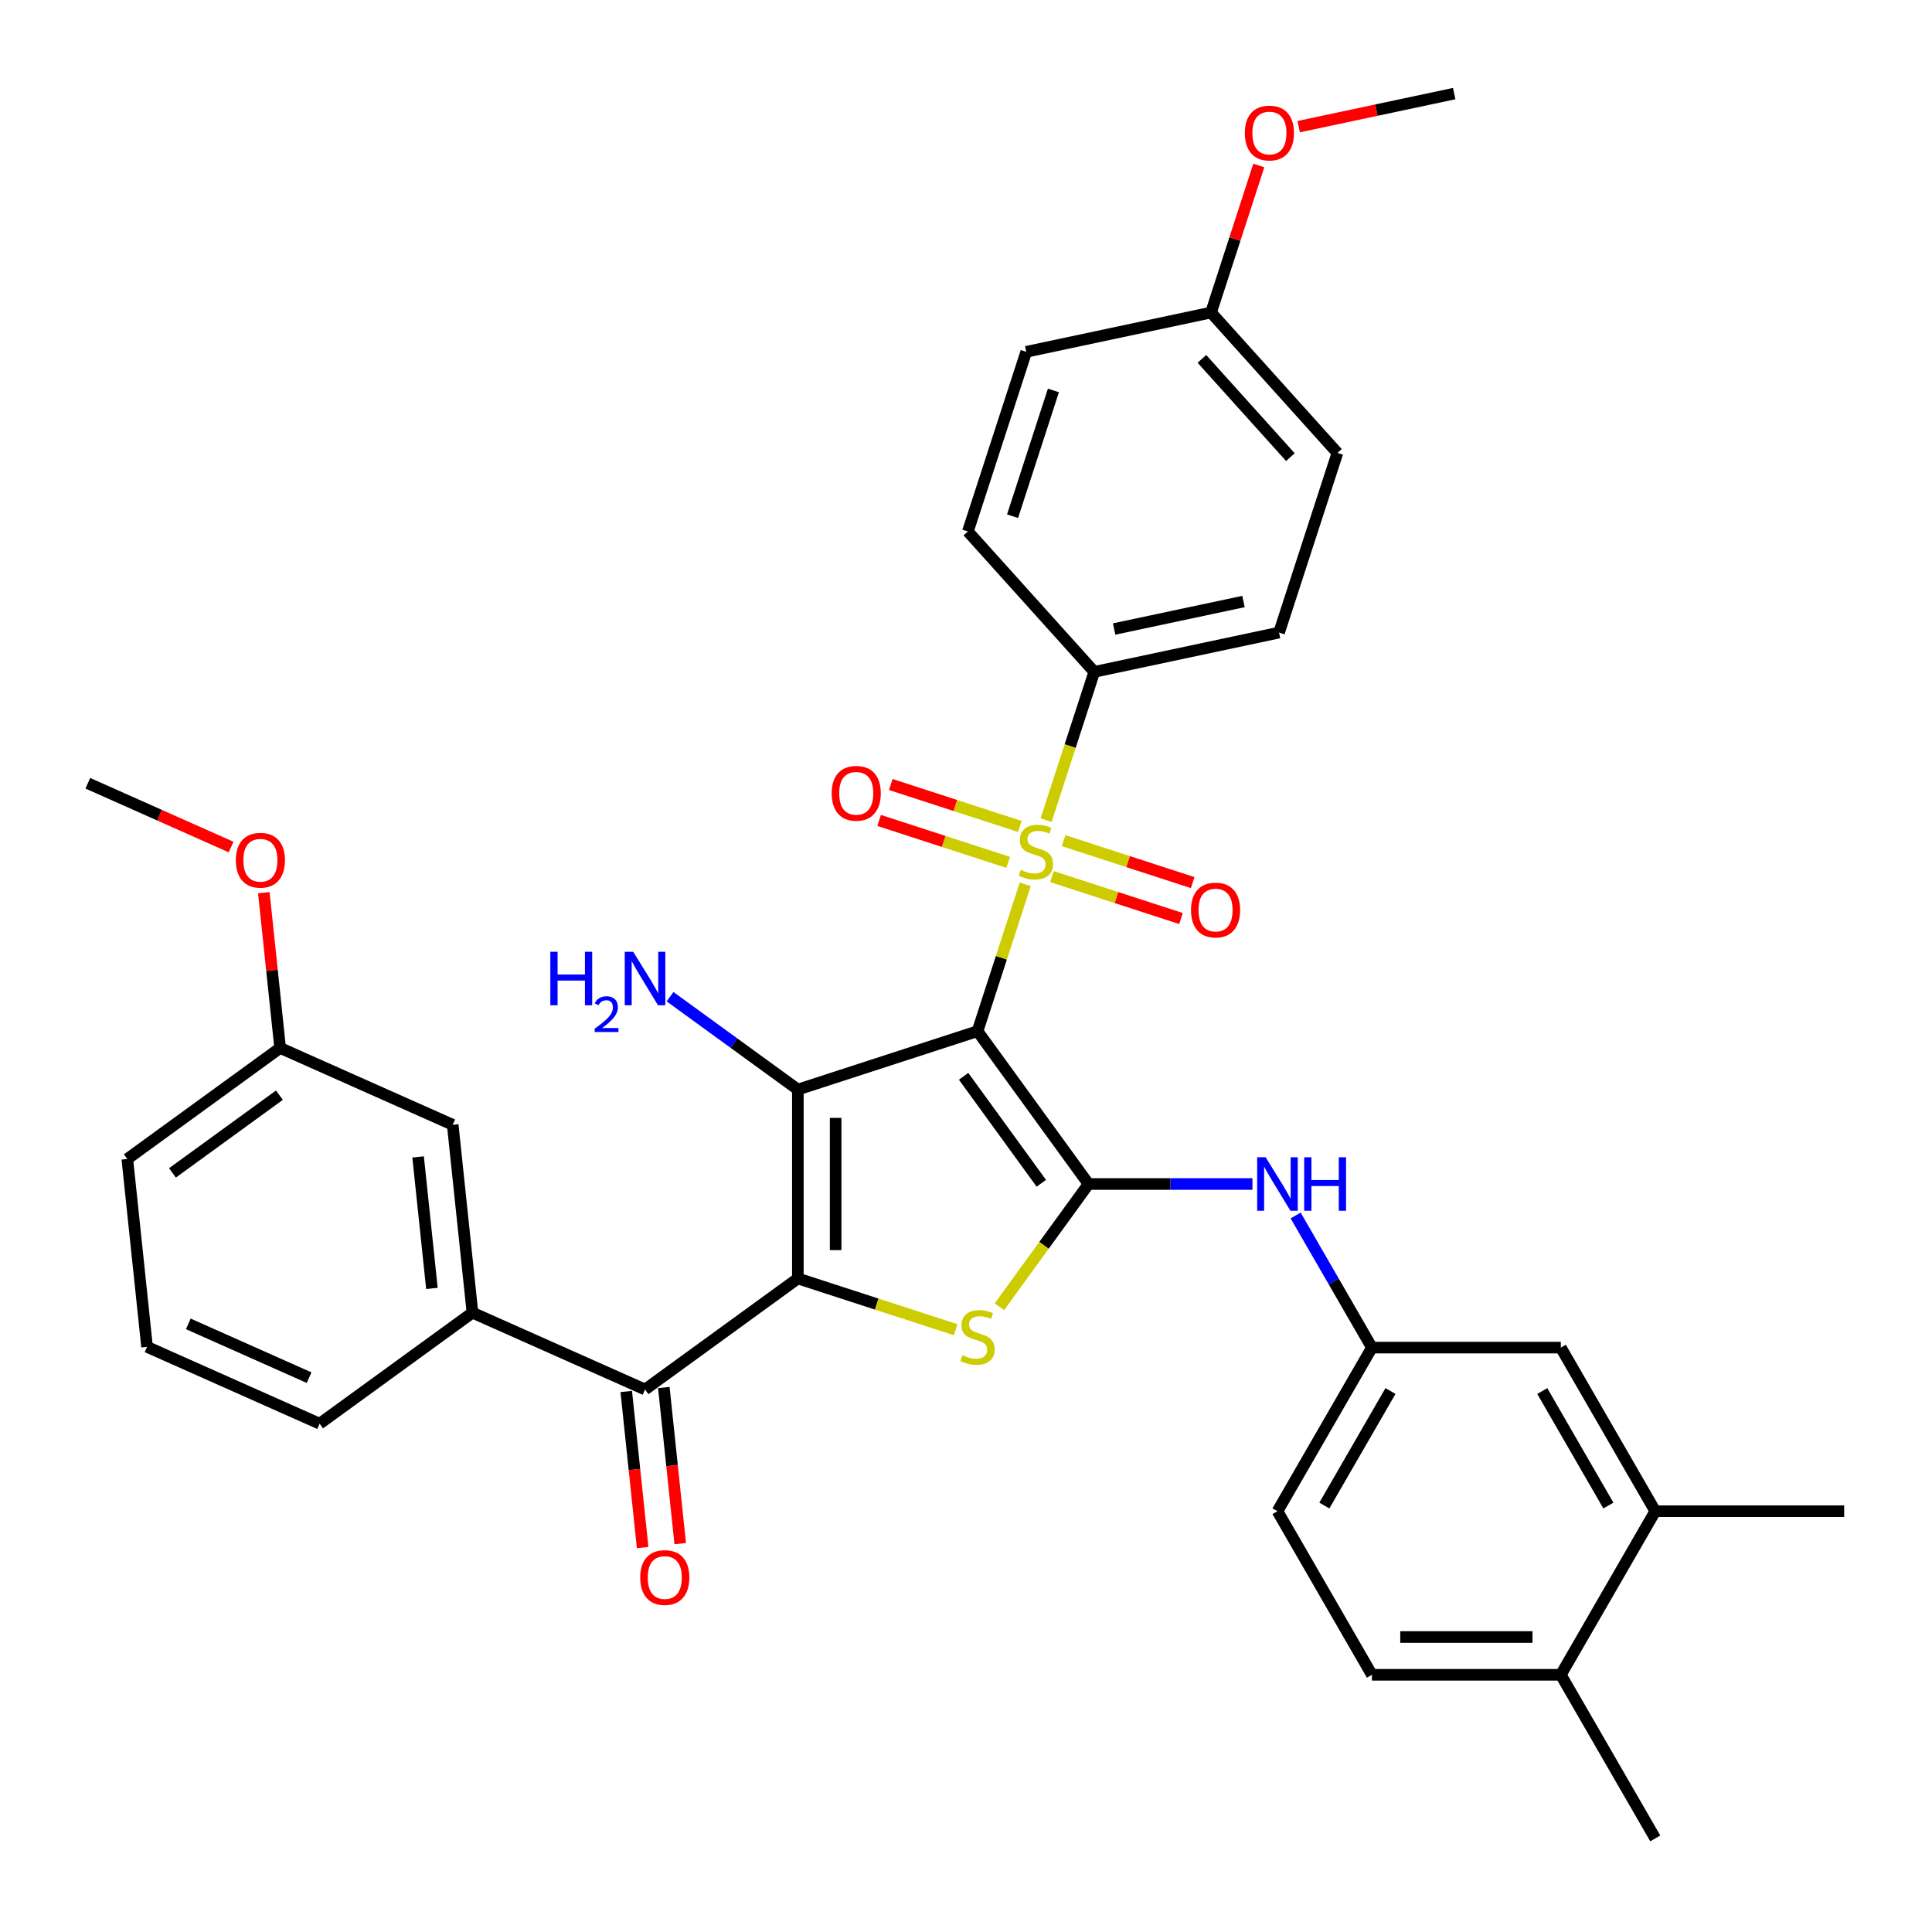 <?xml version='1.0' encoding='iso-8859-1'?>
<svg version='1.1' baseProfile='full'
              xmlns='http://www.w3.org/2000/svg'
                      xmlns:rdkit='http://www.rdkit.org/xml'
                      xmlns:xlink='http://www.w3.org/1999/xlink'
                  xml:space='preserve'
width='1000px' height='1000px' viewBox='0 0 1000 1000'>
<!-- END OF HEADER -->
<rect style='opacity:1.0;fill:#FFFFFF;stroke:none' width='1000' height='1000' x='0' y='0'> </rect>
<path class='bond-1' d='M 505.964,533.737 L 412.972,563.952' style='fill:none;fill-rule:evenodd;stroke:#000000;stroke-width:6px;stroke-linecap:butt;stroke-linejoin:miter;stroke-opacity:1' />
<path class='bond-2' d='M 505.964,533.737 L 518.31,495.738' style='fill:none;fill-rule:evenodd;stroke:#000000;stroke-width:6px;stroke-linecap:butt;stroke-linejoin:miter;stroke-opacity:1' />
<path class='bond-2' d='M 518.31,495.738 L 530.657,457.739' style='fill:none;fill-rule:evenodd;stroke:#CCCC00;stroke-width:6px;stroke-linecap:butt;stroke-linejoin:miter;stroke-opacity:1' />
<path class='bond-3' d='M 505.964,533.737 L 563.436,612.841' style='fill:none;fill-rule:evenodd;stroke:#000000;stroke-width:6px;stroke-linecap:butt;stroke-linejoin:miter;stroke-opacity:1' />
<path class='bond-3' d='M 498.764,557.097 L 538.994,612.469' style='fill:none;fill-rule:evenodd;stroke:#000000;stroke-width:6px;stroke-linecap:butt;stroke-linejoin:miter;stroke-opacity:1' />
<path class='bond-0' d='M 412.972,661.729 L 412.972,563.952' style='fill:none;fill-rule:evenodd;stroke:#000000;stroke-width:6px;stroke-linecap:butt;stroke-linejoin:miter;stroke-opacity:1' />
<path class='bond-0' d='M 432.527,647.063 L 432.527,578.618' style='fill:none;fill-rule:evenodd;stroke:#000000;stroke-width:6px;stroke-linecap:butt;stroke-linejoin:miter;stroke-opacity:1' />
<path class='bond-5' d='M 412.972,661.729 L 333.868,719.201' style='fill:none;fill-rule:evenodd;stroke:#000000;stroke-width:6px;stroke-linecap:butt;stroke-linejoin:miter;stroke-opacity:1' />
<path class='bond-35' d='M 412.972,661.729 L 453.806,674.997' style='fill:none;fill-rule:evenodd;stroke:#000000;stroke-width:6px;stroke-linecap:butt;stroke-linejoin:miter;stroke-opacity:1' />
<path class='bond-35' d='M 453.806,674.997 L 494.641,688.265' style='fill:none;fill-rule:evenodd;stroke:#CCCC00;stroke-width:6px;stroke-linecap:butt;stroke-linejoin:miter;stroke-opacity:1' />
<path class='bond-12' d='M 412.972,563.952 L 379.893,539.919' style='fill:none;fill-rule:evenodd;stroke:#000000;stroke-width:6px;stroke-linecap:butt;stroke-linejoin:miter;stroke-opacity:1' />
<path class='bond-12' d='M 379.893,539.919 L 346.814,515.885' style='fill:none;fill-rule:evenodd;stroke:#0000FF;stroke-width:6px;stroke-linecap:butt;stroke-linejoin:miter;stroke-opacity:1' />
<path class='bond-8' d='M 541.459,424.494 L 553.926,386.124' style='fill:none;fill-rule:evenodd;stroke:#CCCC00;stroke-width:6px;stroke-linecap:butt;stroke-linejoin:miter;stroke-opacity:1' />
<path class='bond-8' d='M 553.926,386.124 L 566.393,347.753' style='fill:none;fill-rule:evenodd;stroke:#000000;stroke-width:6px;stroke-linecap:butt;stroke-linejoin:miter;stroke-opacity:1' />
<path class='bond-9' d='M 544.48,453.723 L 577.885,464.577' style='fill:none;fill-rule:evenodd;stroke:#CCCC00;stroke-width:6px;stroke-linecap:butt;stroke-linejoin:miter;stroke-opacity:1' />
<path class='bond-9' d='M 577.885,464.577 L 611.291,475.432' style='fill:none;fill-rule:evenodd;stroke:#FF0000;stroke-width:6px;stroke-linecap:butt;stroke-linejoin:miter;stroke-opacity:1' />
<path class='bond-9' d='M 550.523,435.125 L 583.928,445.979' style='fill:none;fill-rule:evenodd;stroke:#CCCC00;stroke-width:6px;stroke-linecap:butt;stroke-linejoin:miter;stroke-opacity:1' />
<path class='bond-9' d='M 583.928,445.979 L 617.334,456.833' style='fill:none;fill-rule:evenodd;stroke:#FF0000;stroke-width:6px;stroke-linecap:butt;stroke-linejoin:miter;stroke-opacity:1' />
<path class='bond-10' d='M 527.877,427.767 L 494.472,416.913' style='fill:none;fill-rule:evenodd;stroke:#CCCC00;stroke-width:6px;stroke-linecap:butt;stroke-linejoin:miter;stroke-opacity:1' />
<path class='bond-10' d='M 494.472,416.913 L 461.066,406.059' style='fill:none;fill-rule:evenodd;stroke:#FF0000;stroke-width:6px;stroke-linecap:butt;stroke-linejoin:miter;stroke-opacity:1' />
<path class='bond-10' d='M 521.834,446.365 L 488.429,435.511' style='fill:none;fill-rule:evenodd;stroke:#CCCC00;stroke-width:6px;stroke-linecap:butt;stroke-linejoin:miter;stroke-opacity:1' />
<path class='bond-10' d='M 488.429,435.511 L 455.023,424.657' style='fill:none;fill-rule:evenodd;stroke:#FF0000;stroke-width:6px;stroke-linecap:butt;stroke-linejoin:miter;stroke-opacity:1' />
<path class='bond-4' d='M 563.436,612.841 L 540.361,644.6' style='fill:none;fill-rule:evenodd;stroke:#000000;stroke-width:6px;stroke-linecap:butt;stroke-linejoin:miter;stroke-opacity:1' />
<path class='bond-4' d='M 540.361,644.6 L 517.286,676.36' style='fill:none;fill-rule:evenodd;stroke:#CCCC00;stroke-width:6px;stroke-linecap:butt;stroke-linejoin:miter;stroke-opacity:1' />
<path class='bond-6' d='M 563.436,612.841 L 605.852,612.841' style='fill:none;fill-rule:evenodd;stroke:#000000;stroke-width:6px;stroke-linecap:butt;stroke-linejoin:miter;stroke-opacity:1' />
<path class='bond-6' d='M 605.852,612.841 L 648.267,612.841' style='fill:none;fill-rule:evenodd;stroke:#0000FF;stroke-width:6px;stroke-linecap:butt;stroke-linejoin:miter;stroke-opacity:1' />
<path class='bond-7' d='M 333.868,719.201 L 244.544,679.432' style='fill:none;fill-rule:evenodd;stroke:#000000;stroke-width:6px;stroke-linecap:butt;stroke-linejoin:miter;stroke-opacity:1' />
<path class='bond-14' d='M 324.144,720.223 L 328.39,760.621' style='fill:none;fill-rule:evenodd;stroke:#000000;stroke-width:6px;stroke-linecap:butt;stroke-linejoin:miter;stroke-opacity:1' />
<path class='bond-14' d='M 328.39,760.621 L 332.636,801.019' style='fill:none;fill-rule:evenodd;stroke:#FF0000;stroke-width:6px;stroke-linecap:butt;stroke-linejoin:miter;stroke-opacity:1' />
<path class='bond-14' d='M 343.592,718.179 L 347.838,758.577' style='fill:none;fill-rule:evenodd;stroke:#000000;stroke-width:6px;stroke-linecap:butt;stroke-linejoin:miter;stroke-opacity:1' />
<path class='bond-14' d='M 347.838,758.577 L 352.084,798.975' style='fill:none;fill-rule:evenodd;stroke:#FF0000;stroke-width:6px;stroke-linecap:butt;stroke-linejoin:miter;stroke-opacity:1' />
<path class='bond-13' d='M 670.618,629.13 L 690.36,663.324' style='fill:none;fill-rule:evenodd;stroke:#0000FF;stroke-width:6px;stroke-linecap:butt;stroke-linejoin:miter;stroke-opacity:1' />
<path class='bond-13' d='M 690.36,663.324 L 710.102,697.518' style='fill:none;fill-rule:evenodd;stroke:#000000;stroke-width:6px;stroke-linecap:butt;stroke-linejoin:miter;stroke-opacity:1' />
<path class='bond-16' d='M 244.544,679.432 L 234.323,582.19' style='fill:none;fill-rule:evenodd;stroke:#000000;stroke-width:6px;stroke-linecap:butt;stroke-linejoin:miter;stroke-opacity:1' />
<path class='bond-16' d='M 223.562,666.89 L 216.408,598.82' style='fill:none;fill-rule:evenodd;stroke:#000000;stroke-width:6px;stroke-linecap:butt;stroke-linejoin:miter;stroke-opacity:1' />
<path class='bond-26' d='M 244.544,679.432 L 165.44,736.904' style='fill:none;fill-rule:evenodd;stroke:#000000;stroke-width:6px;stroke-linecap:butt;stroke-linejoin:miter;stroke-opacity:1' />
<path class='bond-18' d='M 566.393,347.753 L 662.034,327.424' style='fill:none;fill-rule:evenodd;stroke:#000000;stroke-width:6px;stroke-linecap:butt;stroke-linejoin:miter;stroke-opacity:1' />
<path class='bond-18' d='M 576.674,325.576 L 643.622,311.345' style='fill:none;fill-rule:evenodd;stroke:#000000;stroke-width:6px;stroke-linecap:butt;stroke-linejoin:miter;stroke-opacity:1' />
<path class='bond-19' d='M 566.393,347.753 L 500.967,275.09' style='fill:none;fill-rule:evenodd;stroke:#000000;stroke-width:6px;stroke-linecap:butt;stroke-linejoin:miter;stroke-opacity:1' />
<path class='bond-11' d='M 856.768,782.196 L 807.879,697.518' style='fill:none;fill-rule:evenodd;stroke:#000000;stroke-width:6px;stroke-linecap:butt;stroke-linejoin:miter;stroke-opacity:1' />
<path class='bond-11' d='M 832.499,779.272 L 798.277,719.998' style='fill:none;fill-rule:evenodd;stroke:#000000;stroke-width:6px;stroke-linecap:butt;stroke-linejoin:miter;stroke-opacity:1' />
<path class='bond-30' d='M 856.768,782.196 L 954.545,782.196' style='fill:none;fill-rule:evenodd;stroke:#000000;stroke-width:6px;stroke-linecap:butt;stroke-linejoin:miter;stroke-opacity:1' />
<path class='bond-37' d='M 856.768,782.196 L 807.879,866.874' style='fill:none;fill-rule:evenodd;stroke:#000000;stroke-width:6px;stroke-linecap:butt;stroke-linejoin:miter;stroke-opacity:1' />
<path class='bond-15' d='M 710.102,697.518 L 807.879,697.518' style='fill:none;fill-rule:evenodd;stroke:#000000;stroke-width:6px;stroke-linecap:butt;stroke-linejoin:miter;stroke-opacity:1' />
<path class='bond-21' d='M 710.102,697.518 L 661.213,782.196' style='fill:none;fill-rule:evenodd;stroke:#000000;stroke-width:6px;stroke-linecap:butt;stroke-linejoin:miter;stroke-opacity:1' />
<path class='bond-21' d='M 719.704,719.998 L 685.482,779.272' style='fill:none;fill-rule:evenodd;stroke:#000000;stroke-width:6px;stroke-linecap:butt;stroke-linejoin:miter;stroke-opacity:1' />
<path class='bond-22' d='M 234.323,582.19 L 144.999,542.42' style='fill:none;fill-rule:evenodd;stroke:#000000;stroke-width:6px;stroke-linecap:butt;stroke-linejoin:miter;stroke-opacity:1' />
<path class='bond-17' d='M 807.879,866.874 L 710.102,866.874' style='fill:none;fill-rule:evenodd;stroke:#000000;stroke-width:6px;stroke-linecap:butt;stroke-linejoin:miter;stroke-opacity:1' />
<path class='bond-17' d='M 793.213,847.318 L 724.768,847.318' style='fill:none;fill-rule:evenodd;stroke:#000000;stroke-width:6px;stroke-linecap:butt;stroke-linejoin:miter;stroke-opacity:1' />
<path class='bond-31' d='M 807.879,866.874 L 856.768,951.552' style='fill:none;fill-rule:evenodd;stroke:#000000;stroke-width:6px;stroke-linecap:butt;stroke-linejoin:miter;stroke-opacity:1' />
<path class='bond-24' d='M 662.034,327.424 L 692.249,234.432' style='fill:none;fill-rule:evenodd;stroke:#000000;stroke-width:6px;stroke-linecap:butt;stroke-linejoin:miter;stroke-opacity:1' />
<path class='bond-25' d='M 500.967,275.09 L 531.182,182.098' style='fill:none;fill-rule:evenodd;stroke:#000000;stroke-width:6px;stroke-linecap:butt;stroke-linejoin:miter;stroke-opacity:1' />
<path class='bond-25' d='M 524.098,267.185 L 545.248,202.09' style='fill:none;fill-rule:evenodd;stroke:#000000;stroke-width:6px;stroke-linecap:butt;stroke-linejoin:miter;stroke-opacity:1' />
<path class='bond-20' d='M 710.102,866.874 L 661.213,782.196' style='fill:none;fill-rule:evenodd;stroke:#000000;stroke-width:6px;stroke-linecap:butt;stroke-linejoin:miter;stroke-opacity:1' />
<path class='bond-27' d='M 144.999,542.42 L 140.776,502.238' style='fill:none;fill-rule:evenodd;stroke:#000000;stroke-width:6px;stroke-linecap:butt;stroke-linejoin:miter;stroke-opacity:1' />
<path class='bond-27' d='M 140.776,502.238 L 136.552,462.055' style='fill:none;fill-rule:evenodd;stroke:#FF0000;stroke-width:6px;stroke-linecap:butt;stroke-linejoin:miter;stroke-opacity:1' />
<path class='bond-38' d='M 144.999,542.42 L 65.896,599.892' style='fill:none;fill-rule:evenodd;stroke:#000000;stroke-width:6px;stroke-linecap:butt;stroke-linejoin:miter;stroke-opacity:1' />
<path class='bond-38' d='M 144.628,566.862 L 89.256,607.092' style='fill:none;fill-rule:evenodd;stroke:#000000;stroke-width:6px;stroke-linecap:butt;stroke-linejoin:miter;stroke-opacity:1' />
<path class='bond-23' d='M 626.823,161.769 L 531.182,182.098' style='fill:none;fill-rule:evenodd;stroke:#000000;stroke-width:6px;stroke-linecap:butt;stroke-linejoin:miter;stroke-opacity:1' />
<path class='bond-28' d='M 626.823,161.769 L 639.189,123.712' style='fill:none;fill-rule:evenodd;stroke:#000000;stroke-width:6px;stroke-linecap:butt;stroke-linejoin:miter;stroke-opacity:1' />
<path class='bond-28' d='M 639.189,123.712 L 651.555,85.654' style='fill:none;fill-rule:evenodd;stroke:#FF0000;stroke-width:6px;stroke-linecap:butt;stroke-linejoin:miter;stroke-opacity:1' />
<path class='bond-36' d='M 626.823,161.769 L 692.249,234.432' style='fill:none;fill-rule:evenodd;stroke:#000000;stroke-width:6px;stroke-linecap:butt;stroke-linejoin:miter;stroke-opacity:1' />
<path class='bond-36' d='M 622.104,185.754 L 667.903,236.618' style='fill:none;fill-rule:evenodd;stroke:#000000;stroke-width:6px;stroke-linecap:butt;stroke-linejoin:miter;stroke-opacity:1' />
<path class='bond-29' d='M 165.44,736.904 L 76.116,697.134' style='fill:none;fill-rule:evenodd;stroke:#000000;stroke-width:6px;stroke-linecap:butt;stroke-linejoin:miter;stroke-opacity:1' />
<path class='bond-29' d='M 159.996,713.074 L 97.469,685.235' style='fill:none;fill-rule:evenodd;stroke:#000000;stroke-width:6px;stroke-linecap:butt;stroke-linejoin:miter;stroke-opacity:1' />
<path class='bond-34' d='M 119.623,438.431 L 82.539,421.92' style='fill:none;fill-rule:evenodd;stroke:#FF0000;stroke-width:6px;stroke-linecap:butt;stroke-linejoin:miter;stroke-opacity:1' />
<path class='bond-34' d='M 82.539,421.92 L 45.455,405.409' style='fill:none;fill-rule:evenodd;stroke:#000000;stroke-width:6px;stroke-linecap:butt;stroke-linejoin:miter;stroke-opacity:1' />
<path class='bond-33' d='M 672.193,65.556 L 712.436,57.002' style='fill:none;fill-rule:evenodd;stroke:#FF0000;stroke-width:6px;stroke-linecap:butt;stroke-linejoin:miter;stroke-opacity:1' />
<path class='bond-33' d='M 712.436,57.002 L 752.679,48.449' style='fill:none;fill-rule:evenodd;stroke:#000000;stroke-width:6px;stroke-linecap:butt;stroke-linejoin:miter;stroke-opacity:1' />
<path class='bond-32' d='M 76.116,697.134 L 65.896,599.892' style='fill:none;fill-rule:evenodd;stroke:#000000;stroke-width:6px;stroke-linecap:butt;stroke-linejoin:miter;stroke-opacity:1' />
<path  class='atom-3' d='M 528.356 450.249
Q 528.669 450.366, 529.96 450.914
Q 531.25 451.461, 532.658 451.813
Q 534.106 452.126, 535.514 452.126
Q 538.134 452.126, 539.659 450.875
Q 541.185 449.584, 541.185 447.355
Q 541.185 445.829, 540.402 444.891
Q 539.659 443.952, 538.486 443.444
Q 537.313 442.935, 535.357 442.349
Q 532.893 441.605, 531.407 440.901
Q 529.96 440.197, 528.904 438.711
Q 527.887 437.225, 527.887 434.722
Q 527.887 431.241, 530.234 429.09
Q 532.619 426.939, 537.313 426.939
Q 540.52 426.939, 544.157 428.464
L 543.258 431.476
Q 539.933 430.107, 537.43 430.107
Q 534.731 430.107, 533.245 431.241
Q 531.759 432.336, 531.798 434.253
Q 531.798 435.739, 532.541 436.638
Q 533.323 437.538, 534.418 438.046
Q 535.553 438.555, 537.43 439.141
Q 539.933 439.924, 541.419 440.706
Q 542.906 441.488, 543.962 443.092
Q 545.057 444.656, 545.057 447.355
Q 545.057 451.188, 542.475 453.261
Q 539.933 455.294, 535.67 455.294
Q 533.206 455.294, 531.329 454.747
Q 529.49 454.238, 527.3 453.339
L 528.356 450.249
' fill='#CCCC00'/>
<path  class='atom-5' d='M 498.141 701.448
Q 498.454 701.565, 499.745 702.113
Q 501.036 702.661, 502.444 703.013
Q 503.891 703.325, 505.299 703.325
Q 507.919 703.325, 509.444 702.074
Q 510.97 700.783, 510.97 698.554
Q 510.97 697.029, 510.188 696.09
Q 509.444 695.151, 508.271 694.643
Q 507.098 694.134, 505.142 693.548
Q 502.678 692.805, 501.192 692.101
Q 499.745 691.397, 498.689 689.91
Q 497.672 688.424, 497.672 685.921
Q 497.672 682.44, 500.019 680.289
Q 502.404 678.138, 507.098 678.138
Q 510.305 678.138, 513.942 679.663
L 513.043 682.675
Q 509.718 681.306, 507.215 681.306
Q 504.516 681.306, 503.03 682.44
Q 501.544 683.535, 501.583 685.452
Q 501.583 686.938, 502.326 687.837
Q 503.108 688.737, 504.204 689.245
Q 505.338 689.754, 507.215 690.341
Q 509.718 691.123, 511.204 691.905
Q 512.691 692.687, 513.747 694.291
Q 514.842 695.855, 514.842 698.554
Q 514.842 702.387, 512.26 704.46
Q 509.718 706.493, 505.455 706.493
Q 502.991 706.493, 501.114 705.946
Q 499.276 705.437, 497.085 704.538
L 498.141 701.448
' fill='#CCCC00'/>
<path  class='atom-7' d='M 655.092 598.995
L 664.166 613.662
Q 665.066 615.109, 666.513 617.729
Q 667.96 620.35, 668.038 620.506
L 668.038 598.995
L 671.714 598.995
L 671.714 626.686
L 667.921 626.686
L 658.182 610.65
Q 657.048 608.773, 655.835 606.622
Q 654.662 604.471, 654.31 603.806
L 654.31 626.686
L 650.712 626.686
L 650.712 598.995
L 655.092 598.995
' fill='#0000FF'/>
<path  class='atom-7' d='M 675.039 598.995
L 678.793 598.995
L 678.793 610.768
L 692.952 610.768
L 692.952 598.995
L 696.706 598.995
L 696.706 626.686
L 692.952 626.686
L 692.952 613.897
L 678.793 613.897
L 678.793 626.686
L 675.039 626.686
L 675.039 598.995
' fill='#0000FF'/>
<path  class='atom-10' d='M 616.459 471.038
Q 616.459 464.389, 619.745 460.674
Q 623.03 456.958, 629.17 456.958
Q 635.311 456.958, 638.596 460.674
Q 641.881 464.389, 641.881 471.038
Q 641.881 477.765, 638.557 481.598
Q 635.232 485.392, 629.17 485.392
Q 623.069 485.392, 619.745 481.598
Q 616.459 477.804, 616.459 471.038
M 629.17 482.263
Q 633.394 482.263, 635.663 479.447
Q 637.97 476.592, 637.97 471.038
Q 637.97 465.602, 635.663 462.864
Q 633.394 460.087, 629.17 460.087
Q 624.946 460.087, 622.639 462.825
Q 620.37 465.563, 620.37 471.038
Q 620.37 476.631, 622.639 479.447
Q 624.946 482.263, 629.17 482.263
' fill='#FF0000'/>
<path  class='atom-11' d='M 430.475 410.608
Q 430.475 403.96, 433.761 400.244
Q 437.046 396.528, 443.187 396.528
Q 449.327 396.528, 452.612 400.244
Q 455.898 403.96, 455.898 410.608
Q 455.898 417.335, 452.573 421.168
Q 449.249 424.962, 443.187 424.962
Q 437.085 424.962, 433.761 421.168
Q 430.475 417.375, 430.475 410.608
M 443.187 421.833
Q 447.411 421.833, 449.679 419.017
Q 451.987 416.162, 451.987 410.608
Q 451.987 405.172, 449.679 402.434
Q 447.411 399.657, 443.187 399.657
Q 438.963 399.657, 436.655 402.395
Q 434.387 405.133, 434.387 410.608
Q 434.387 416.201, 436.655 419.017
Q 438.963 421.833, 443.187 421.833
' fill='#FF0000'/>
<path  class='atom-13' d='M 284.849 492.634
L 288.604 492.634
L 288.604 504.407
L 302.762 504.407
L 302.762 492.634
L 306.517 492.634
L 306.517 520.325
L 302.762 520.325
L 302.762 507.536
L 288.604 507.536
L 288.604 520.325
L 284.849 520.325
L 284.849 492.634
' fill='#0000FF'/>
<path  class='atom-13' d='M 307.859 519.353
Q 308.53 517.624, 310.131 516.669
Q 311.731 515.688, 313.951 515.688
Q 316.713 515.688, 318.262 517.185
Q 319.811 518.682, 319.811 521.341
Q 319.811 524.051, 317.797 526.581
Q 315.81 529.111, 311.68 532.105
L 320.121 532.105
L 320.121 534.17
L 307.808 534.17
L 307.808 532.441
Q 311.215 530.014, 313.228 528.207
Q 315.268 526.4, 316.249 524.774
Q 317.229 523.148, 317.229 521.47
Q 317.229 519.715, 316.352 518.734
Q 315.474 517.753, 313.951 517.753
Q 312.48 517.753, 311.499 518.347
Q 310.518 518.94, 309.821 520.257
L 307.859 519.353
' fill='#0000FF'/>
<path  class='atom-13' d='M 327.747 492.634
L 336.821 507.301
Q 337.72 508.748, 339.168 511.369
Q 340.615 513.989, 340.693 514.145
L 340.693 492.634
L 344.369 492.634
L 344.369 520.325
L 340.576 520.325
L 330.837 504.289
Q 329.703 502.412, 328.49 500.261
Q 327.317 498.11, 326.965 497.445
L 326.965 520.325
L 323.367 520.325
L 323.367 492.634
L 327.747 492.634
' fill='#0000FF'/>
<path  class='atom-15' d='M 331.377 816.521
Q 331.377 809.873, 334.663 806.157
Q 337.948 802.441, 344.089 802.441
Q 350.229 802.441, 353.514 806.157
Q 356.8 809.873, 356.8 816.521
Q 356.8 823.249, 353.475 827.081
Q 350.151 830.875, 344.089 830.875
Q 337.987 830.875, 334.663 827.081
Q 331.377 823.288, 331.377 816.521
M 344.089 827.746
Q 348.313 827.746, 350.581 824.93
Q 352.889 822.075, 352.889 816.521
Q 352.889 811.085, 350.581 808.347
Q 348.313 805.57, 344.089 805.57
Q 339.865 805.57, 337.557 808.308
Q 335.289 811.046, 335.289 816.521
Q 335.289 822.114, 337.557 824.93
Q 339.865 827.746, 344.089 827.746
' fill='#FF0000'/>
<path  class='atom-28' d='M 122.068 445.257
Q 122.068 438.608, 125.353 434.892
Q 128.638 431.177, 134.779 431.177
Q 140.919 431.177, 144.204 434.892
Q 147.49 438.608, 147.49 445.257
Q 147.49 451.984, 144.165 455.817
Q 140.841 459.61, 134.779 459.61
Q 128.677 459.61, 125.353 455.817
Q 122.068 452.023, 122.068 445.257
M 134.779 456.482
Q 139.003 456.482, 141.271 453.666
Q 143.579 450.81, 143.579 445.257
Q 143.579 439.82, 141.271 437.082
Q 139.003 434.306, 134.779 434.306
Q 130.555 434.306, 128.247 437.043
Q 125.979 439.781, 125.979 445.257
Q 125.979 450.85, 128.247 453.666
Q 130.555 456.482, 134.779 456.482
' fill='#FF0000'/>
<path  class='atom-29' d='M 644.327 68.856
Q 644.327 62.207, 647.612 58.491
Q 650.898 54.776, 657.038 54.776
Q 663.178 54.776, 666.464 58.491
Q 669.749 62.207, 669.749 68.856
Q 669.749 75.583, 666.425 79.416
Q 663.1 83.21, 657.038 83.21
Q 650.937 83.21, 647.612 79.416
Q 644.327 75.622, 644.327 68.856
M 657.038 80.081
Q 661.262 80.081, 663.53 77.265
Q 665.838 74.409, 665.838 68.856
Q 665.838 63.419, 663.53 60.682
Q 661.262 57.905, 657.038 57.905
Q 652.814 57.905, 650.506 60.642
Q 648.238 63.38, 648.238 68.856
Q 648.238 74.449, 650.506 77.265
Q 652.814 80.081, 657.038 80.081
' fill='#FF0000'/>
</svg>

